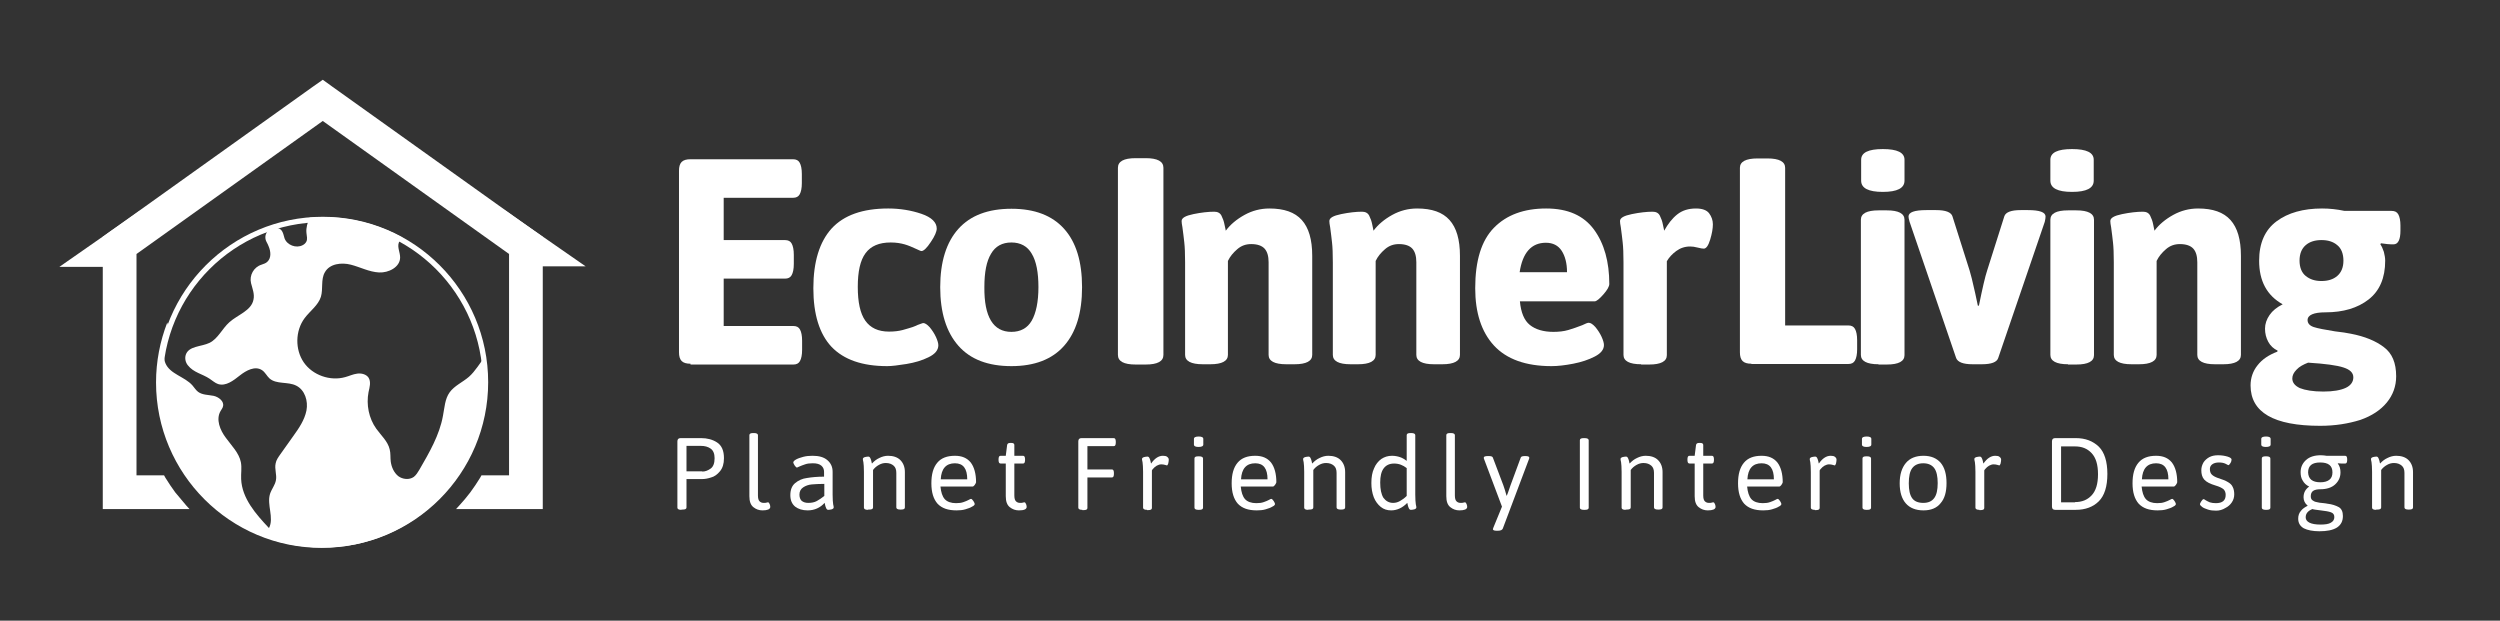 <?xml version="1.0" encoding="utf-8"?>
<!-- Generator: Adobe Illustrator 24.0.1, SVG Export Plug-In . SVG Version: 6.00 Build 0)  -->
<svg version="1.1" id="Layer_1" xmlns="http://www.w3.org/2000/svg" xmlns:xlink="http://www.w3.org/1999/xlink" x="0px" y="0px"
	 viewBox="0 0 934.1 231.9" style="enable-background:new 0 0 934.1 231.9;" xml:space="preserve">
<rect x="0" y="0" width="934.1" height="231.9" fill="#333333" stroke="none"/>
<style type="text/css">
	.st0{fill-rule:evenodd;clip-rule:evenodd;fill:#FFFFFF;}
	.st1{fill:#FFFFFF;}
</style>
<g>
	<polygon class="st0" points="38.4,183.9 38.4,91.7 38.4,88.5 41,86.6 116.9,32.4 120.6,29.8 124.2,32.4 200.1,86.6 202.8,88.5 
		202.8,91.7 202.8,183.9 202.8,190.2 196.5,190.2 170.4,190.2 171.5,189 173.7,186.5 175.7,184 177.6,181.3 179.4,178.5 
		179.9,177.6 190.2,177.6 190.2,94.9 120.6,45.2 51,94.9 51,177.6 61.3,177.6 61.8,178.5 63.6,181.3 65.5,184 67.6,186.5 69.7,189 
		70.8,190.2 44.7,190.2 38.4,190.2 	"/>
	<path class="st0" d="M175.2,140.8c-2.3,2-5.4,3.3-7.2,5.8c-1.8,2.5-1.9,5.8-2.5,8.8c-1.3,7.2-5.1,13.7-8.8,20.1
		c-0.6,1-1.2,2-2.1,2.7c-1.7,1.2-4.2,0.9-5.8-0.3c-1.6-1.3-2.5-3.3-2.8-5.4c-0.2-1.5,0-3.1-0.4-4.6c-0.7-3-3.2-5.2-5-7.7
		c-2.8-3.9-3.8-9-2.9-13.7c0.4-1.8,1-3.8,0-5.4c-0.9-1.3-2.7-1.7-4.2-1.5c-1.6,0.2-3,0.9-4.5,1.3c-5.6,1.6-12.2-0.7-15.5-5.5
		c-3.3-4.8-3.2-11.8,0.3-16.5c2-2.7,5.1-4.8,6.1-8c0.9-3-0.1-6.5,1.5-9.2c1.8-3.2,6.2-3.7,9.7-2.8c3.5,0.9,6.8,2.7,10.5,2.9
		c3.6,0.2,7.9-2,7.9-5.6c0-1.9-1.1-3.8-0.5-5.5c0.3-0.8,0.8-1.4,1.4-1.9c-8.9-4.9-19.1-7.7-30-7.7c-1.6,0-3.2,0.1-4.7,0.2
		c-0.8,1.9-1.4,3.8-1.2,5.7c0.1,1.2,0.5,2.4-0.1,3.4c-0.3,0.5-0.7,0.9-1.3,1.2c-2.4,1.3-5.9,0-6.8-2.6c-0.3-0.9-0.4-1.8-0.9-2.6
		c-0.6-1-1.6-1.3-2.7-1.3c-2.7,0-4.4,2.9-3.1,5.3c0.3,0.6,0.6,1.1,0.8,1.7c0.8,1.9,1,4.3-0.5,5.7c-0.6,0.6-1.4,0.8-2.2,1.1
		c-2.9,0.9-4.6,4-3.9,6.9c0.5,2,1.4,4.1,0.9,6.2c-0.8,4.1-5.9,5.6-9,8.4c-2.7,2.4-4.2,6.1-7.4,7.7c-3.1,1.5-7.8,1.1-8.9,4.5
		c-0.4,1.3-0.1,2.8,0.8,3.9c2.1,2.7,5.4,3.2,8.1,5c1.1,0.7,2,1.6,3.2,2c2.9,0.9,5.7-1.3,8.1-3.2c2.4-1.9,5.7-3.7,8.3-2
		c1.2,0.8,1.8,2.2,2.8,3.1c2.6,2.3,6.9,1.1,10,2.7c3.2,1.6,4.5,5.7,3.8,9.3c-0.7,3.5-2.8,6.6-4.9,9.5c-1.6,2.3-3.3,4.6-4.9,6.9
		c-0.7,1-1.5,2.1-1.7,3.3c-0.5,2.1,0.5,4.3,0.1,6.3c-0.3,1.8-1.6,3.3-2.2,5.1c-1.3,4.1,1.6,9-0.4,12.8c-4.9-5.2-10.1-11.1-10.4-18.3
		c-0.1-2.1,0.3-4.2-0.1-6.3c-0.7-3.5-3.5-6.2-5.6-9.1c-2.2-2.9-3.8-6.9-2-10c0.3-0.6,0.8-1.1,0.9-1.7c0.6-1.9-1.6-3.6-3.5-4
		c-2-0.4-4.2-0.3-5.8-1.5c-0.8-0.6-1.4-1.6-2.1-2.4c-2.9-3.3-8.4-4.2-10.1-8.3c-2-4.7,2.5-10.4,0.7-15.2c-2.7,7-4.2,14.5-4.2,22.4
		c0,34.1,27.7,61.8,61.8,61.8c34.1,0,61.8-27.7,61.8-61.8c0-3.2-0.3-6.4-0.7-9.6C179.4,135.5,177.6,138.7,175.2,140.8z"/>
	<g>
		<path class="st1" d="M120.6,83c33,0,59.8,26.8,59.8,59.8s-26.8,59.8-59.8,59.8s-59.8-26.8-59.8-59.8S87.6,83,120.6,83 M120.6,81
			c-34.1,0-61.8,27.7-61.8,61.8s27.7,61.8,61.8,61.8s61.8-27.7,61.8-61.8S154.7,81,120.6,81L120.6,81z"/>
	</g>
	<path class="st0" d="M254.6,190.5c-1,0-1.5-0.3-1.5-0.8v-24.8c0-0.4,0.1-0.7,0.3-0.9c0.2-0.2,0.5-0.3,0.9-0.3h7.7
		c2.2,0,4.2,0.5,5.9,1.6c1.7,1.1,2.6,3,2.6,5.9c0,2.1-0.5,3.7-1.5,4.9c-1,1.2-2.1,2-3.3,2.3c-1.2,0.4-2.3,0.6-3.3,0.6h-5.9v10.6
		c0,0.6-0.5,0.8-1.5,0.8H254.6L254.6,190.5z M262.4,176.2c1.1,0,2.1-0.4,3.1-1.1c1-0.7,1.5-2,1.5-3.9c0-1.7-0.5-2.9-1.5-3.6
		c-1-0.7-2.2-1-3.6-1h-5.4v9.5H262.4z"/>
	<path class="st0" d="M284.9,190.7c-1.3,0-2.4-0.4-3.4-1.2c-1-0.8-1.5-2.1-1.5-4.1v-22.8c0-0.6,0.5-0.8,1.5-0.8h0.2
		c1,0,1.5,0.3,1.5,0.8v22.5c0,1.1,0.2,1.8,0.6,2.2c0.4,0.4,0.9,0.6,1.5,0.6c0.5,0,0.8,0,1.1-0.1c0.2-0.1,0.4-0.1,0.6-0.1
		c0.2,0,0.4,0.2,0.6,0.7c0.2,0.5,0.2,0.8,0.2,1.1C287.7,190.3,286.7,190.7,284.9,190.7z"/>
	<path class="st0" d="M301.8,190.7c-2,0-3.5-0.5-4.7-1.4c-1.2-1-1.8-2.4-1.8-4.3c0-2,0.6-3.5,1.8-4.5c1.2-1,2.7-1.7,4.4-1.9
		c1.8-0.3,3.9-0.5,6.4-0.5v-1.8c0-0.9-0.3-1.7-1-2.3c-0.7-0.6-1.7-0.9-3.2-0.9c-1.1,0-2.1,0.1-2.9,0.4c-0.8,0.3-1.5,0.5-2.1,0.8
		c-0.6,0.3-0.9,0.4-0.9,0.4c-0.3,0-0.5-0.3-0.9-0.8c-0.3-0.5-0.5-0.9-0.5-1.1c0-0.3,0.3-0.7,1-1.1c0.7-0.4,1.6-0.7,2.7-1
		c1.1-0.3,2.3-0.4,3.5-0.4c2.4,0,4.2,0.5,5.5,1.6c1.3,1.1,2,2.5,2,4.4v8.5c0,1.7,0.1,2.9,0.2,3.6c0.2,0.7,0.2,1.1,0.2,1.2
		c0,0.3-0.2,0.5-0.7,0.7c-0.5,0.1-0.9,0.2-1.3,0.2c-0.4,0-0.6-0.2-0.8-0.6c-0.2-0.4-0.3-0.8-0.4-1.2c-0.1-0.4-0.1-0.7-0.2-0.8
		C306.5,189.7,304.3,190.7,301.8,190.7L301.8,190.7z M302,187.9c1.2,0,2.3-0.2,3.2-0.7s1.8-1.1,2.8-1.9v-4.5c-1.9,0-3.5,0.1-4.7,0.2
		c-1.2,0.1-2.3,0.5-3.2,1.1c-0.9,0.6-1.4,1.5-1.4,2.7c0,1,0.3,1.8,0.8,2.3C300.1,187.6,300.9,187.9,302,187.9z"/>
	<path class="st0" d="M324.3,190.5c-1,0-1.5-0.3-1.5-0.8v-13.4c0-1.7-0.1-2.9-0.2-3.6c-0.2-0.7-0.2-1.1-0.2-1.2
		c0-0.3,0.2-0.5,0.7-0.7c0.5-0.1,0.9-0.2,1.3-0.2c0.4,0,0.6,0.2,0.8,0.6c0.2,0.4,0.3,0.8,0.4,1.2c0.1,0.4,0.1,0.7,0.2,0.8
		c0.8-0.9,1.7-1.6,2.8-2.1c1-0.5,2.1-0.8,3.2-0.8c1.9,0,3.5,0.5,4.6,1.6c1.1,1.1,1.7,2.6,1.7,4.5v13.2c0,0.6-0.5,0.8-1.5,0.8h-0.2
		c-1,0-1.5-0.3-1.5-0.8v-12.9c0-1.2-0.3-2.1-1-2.7c-0.7-0.6-1.6-1-2.9-1c-0.9,0-1.7,0.2-2.6,0.7c-0.9,0.5-1.6,1.1-2.2,1.9v14
		c0,0.6-0.5,0.8-1.5,0.8H324.3z"/>
	<path class="st0" d="M357.4,190.7c-3.2,0-5.5-0.8-7.1-2.5c-1.5-1.7-2.3-4.2-2.3-7.6c0-3.4,0.7-5.9,2.2-7.7c1.5-1.8,3.7-2.6,6.6-2.6
		c2.6,0,4.5,0.8,5.9,2.5c1.3,1.7,2,4.2,2,7.4c0,0.2-0.2,0.5-0.5,1c-0.3,0.4-0.6,0.6-0.8,0.6h-12c0.2,2.1,0.7,3.7,1.6,4.7
		c0.9,1,2.4,1.5,4.2,1.5c1.1,0,2-0.1,2.8-0.4c0.8-0.3,1.4-0.5,1.9-0.8c0.5-0.3,0.8-0.4,0.9-0.4c0.3,0,0.5,0.3,0.9,0.8
		c0.3,0.5,0.5,0.9,0.5,1.1c0,0.3-0.3,0.7-1,1c-0.6,0.4-1.5,0.7-2.5,1C359.7,190.6,358.6,190.7,357.4,190.7L357.4,190.7z
		 M361.4,179.1c0-4-1.5-6-4.6-6c-3.3,0-5.1,2-5.3,6H361.4z"/>
	<path class="st0" d="M380.7,190.7c-1.3,0-2.4-0.4-3.4-1.2c-1-0.8-1.5-2.1-1.5-4.1v-12.2h-1.9c-0.3,0-0.4-0.1-0.6-0.3
		c-0.1-0.2-0.2-0.5-0.2-0.9v-0.5c0-0.4,0.1-0.7,0.2-0.9c0.1-0.2,0.3-0.3,0.6-0.3h1.9l0.5-4c0.1-0.6,0.5-0.8,1.2-0.8h0.4
		c0.8,0,1.1,0.3,1.1,0.8v4h3.2c0.3,0,0.5,0.1,0.6,0.3c0.1,0.2,0.2,0.5,0.2,0.9v0.5c0,0.4-0.1,0.7-0.2,0.9c-0.1,0.2-0.3,0.3-0.6,0.3
		H379v11.9c0,1.1,0.2,1.8,0.6,2.2c0.4,0.4,0.9,0.6,1.5,0.6c0.5,0,0.8,0,1.1-0.1c0.2-0.1,0.4-0.1,0.6-0.1c0.2,0,0.4,0.2,0.6,0.7
		c0.2,0.5,0.2,0.8,0.2,1.1C383.5,190.3,382.6,190.7,380.7,190.7z"/>
	<path class="st0" d="M404.4,190.5c-1,0-1.5-0.3-1.5-0.8v-24.8c0-0.4,0.1-0.7,0.3-0.9c0.2-0.2,0.5-0.3,0.9-0.3h12
		c0.3,0,0.5,0.1,0.6,0.3c0.1,0.2,0.2,0.5,0.2,0.9v0.6c0,0.4-0.1,0.7-0.2,0.9c-0.1,0.2-0.3,0.3-0.6,0.3h-9.8v8.7h9.1
		c0.3,0,0.5,0.1,0.6,0.3c0.1,0.2,0.2,0.5,0.2,0.9v0.6c0,0.4-0.1,0.7-0.2,0.9c-0.1,0.2-0.3,0.3-0.6,0.3h-9.1v11.4
		c0,0.6-0.5,0.8-1.5,0.8H404.4z"/>
	<path class="st0" d="M428.6,190.5c-1,0-1.5-0.3-1.5-0.8v-13.4c0-1.7-0.1-2.9-0.2-3.6c-0.2-0.7-0.2-1.1-0.2-1.2
		c0-0.3,0.2-0.5,0.7-0.7c0.5-0.1,0.9-0.2,1.3-0.2c0.4,0,0.6,0.2,0.8,0.6c0.2,0.4,0.3,0.8,0.4,1.2c0.1,0.4,0.1,0.7,0.2,0.8
		c1.3-1.9,2.8-2.9,4.4-2.9c0.7,0,1.3,0.1,1.6,0.4c0.4,0.3,0.6,0.6,0.6,1.1c0,0.4-0.1,0.9-0.2,1.4c-0.2,0.5-0.3,0.7-0.5,0.7
		c-0.1,0-0.4-0.1-0.7-0.2c-0.4-0.1-0.8-0.2-1.4-0.2c-0.6,0-1.1,0.2-1.7,0.5c-0.5,0.3-1,0.7-1.3,1.1c-0.4,0.4-0.5,0.6-0.5,0.7v14
		c0,0.6-0.5,0.8-1.5,0.8H428.6z"/>
	<path class="st0" d="M447.8,167c-1.1,0-1.7-0.3-1.7-0.9v-2.1c0-0.6,0.6-0.9,1.8-0.9c1.1,0,1.7,0.3,1.7,0.9v2.1
		C449.6,166.7,449,167,447.8,167L447.8,167z M447.8,190.5c-1,0-1.5-0.3-1.5-0.8v-18.4c0-0.6,0.5-0.8,1.5-0.8h0.2
		c1,0,1.5,0.3,1.5,0.8v18.4c0,0.6-0.5,0.8-1.5,0.8H447.8z"/>
	<path class="st0" d="M469.6,190.7c-3.2,0-5.5-0.8-7.1-2.5c-1.5-1.7-2.3-4.2-2.3-7.6c0-3.4,0.7-5.9,2.2-7.7c1.5-1.8,3.7-2.6,6.6-2.6
		c2.6,0,4.5,0.8,5.9,2.5c1.3,1.7,2,4.2,2,7.4c0,0.2-0.2,0.5-0.5,1c-0.3,0.4-0.6,0.6-0.8,0.6h-12c0.2,2.1,0.7,3.7,1.6,4.7
		c0.9,1,2.4,1.5,4.2,1.5c1.1,0,2-0.1,2.8-0.4c0.8-0.3,1.4-0.5,1.9-0.8c0.5-0.3,0.8-0.4,0.9-0.4c0.3,0,0.5,0.3,0.9,0.8
		c0.3,0.5,0.5,0.9,0.5,1.1c0,0.3-0.3,0.7-1,1c-0.6,0.4-1.5,0.7-2.5,1C471.9,190.6,470.8,190.7,469.6,190.7L469.6,190.7z
		 M473.6,179.1c0-4-1.5-6-4.6-6c-3.3,0-5.1,2-5.3,6H473.6z"/>
	<path class="st0" d="M488.8,190.5c-1,0-1.5-0.3-1.5-0.8v-13.4c0-1.7-0.1-2.9-0.2-3.6c-0.2-0.7-0.2-1.1-0.2-1.2
		c0-0.3,0.2-0.5,0.7-0.7c0.5-0.1,0.9-0.2,1.3-0.2c0.4,0,0.6,0.2,0.8,0.6c0.2,0.4,0.3,0.8,0.4,1.2c0.1,0.4,0.1,0.7,0.2,0.8
		c0.8-0.9,1.7-1.6,2.8-2.1c1-0.5,2.1-0.8,3.2-0.8c1.9,0,3.5,0.5,4.6,1.6c1.1,1.1,1.7,2.6,1.7,4.5v13.2c0,0.6-0.5,0.8-1.5,0.8h-0.2
		c-1,0-1.5-0.3-1.5-0.8v-12.9c0-1.2-0.3-2.1-1-2.7c-0.7-0.6-1.6-1-2.9-1c-0.9,0-1.7,0.2-2.6,0.7c-0.9,0.5-1.6,1.1-2.2,1.9v14
		c0,0.6-0.5,0.8-1.5,0.8H488.8z"/>
	<path class="st0" d="M519.8,190.7c-1.5,0-2.8-0.4-3.9-1.3c-1.1-0.9-2-2.1-2.6-3.6c-0.6-1.6-0.9-3.3-0.9-5.3c0-2.2,0.3-4,1-5.5
		c0.6-1.5,1.6-2.7,2.7-3.5c1.2-0.8,2.5-1.2,4-1.2c1.1,0,2.1,0.2,3,0.5c0.9,0.3,1.7,0.8,2.5,1.4v-9.6c0-0.6,0.5-0.8,1.5-0.8h0.2
		c1,0,1.5,0.3,1.5,0.8v22.2c0,1.7,0.1,2.9,0.2,3.6c0.2,0.7,0.2,1.1,0.2,1.2c0,0.3-0.2,0.5-0.7,0.7c-0.5,0.1-0.9,0.2-1.3,0.2
		c-0.4,0-0.6-0.2-0.8-0.6c-0.2-0.4-0.3-0.8-0.4-1.2c-0.1-0.4-0.1-0.7-0.2-0.8C524.1,189.7,522,190.7,519.8,190.7L519.8,190.7z
		 M520.5,187.9c0.9,0,1.7-0.2,2.6-0.7c0.9-0.5,1.7-1.1,2.5-1.9v-10.4c-1.4-1.1-2.9-1.7-4.7-1.7c-1.7,0-3,0.6-3.9,1.8
		c-0.9,1.2-1.3,3-1.3,5.3c0,2.5,0.4,4.4,1.2,5.7C517.8,187.2,519,187.9,520.5,187.9z"/>
	<path class="st0" d="M545.3,190.7c-1.3,0-2.4-0.4-3.4-1.2c-1-0.8-1.5-2.1-1.5-4.1v-22.8c0-0.6,0.5-0.8,1.5-0.8h0.2
		c1,0,1.5,0.3,1.5,0.8v22.5c0,1.1,0.2,1.8,0.6,2.2c0.4,0.4,0.9,0.6,1.5,0.6c0.5,0,0.8,0,1.1-0.1c0.2-0.1,0.4-0.1,0.6-0.1
		c0.2,0,0.4,0.2,0.6,0.7c0.2,0.5,0.2,0.8,0.2,1.1C548.1,190.3,547.1,190.7,545.3,190.7z"/>
	<path class="st0" d="M569.9,170.4c1,0,1.5,0.2,1.5,0.6c0,0.1,0,0.3-0.1,0.5l-9.8,26c-0.2,0.5-0.8,0.8-1.8,0.8h-0.6
		c-0.8,0-1.3-0.2-1.3-0.6c0-0.1,0.1-0.3,0.2-0.6l3.2-7.8l-6.7-17.8c-0.1-0.2-0.1-0.4-0.1-0.5c0-0.4,0.5-0.6,1.6-0.6h0.3
		c0.9,0,1.4,0.2,1.5,0.6l3.9,10.3c0.4,1.1,0.8,2.4,1.2,3.9h0.1c0.1-0.2,0.1-0.3,0.2-0.5c0.1-0.2,0.1-0.3,0.2-0.5l1-2.9l3.8-10.3
		c0.1-0.4,0.6-0.6,1.6-0.6H569.9z"/>
	<path class="st0" d="M591.8,190.5c-1,0-1.5-0.3-1.5-0.8v-25.2c0-0.6,0.5-0.8,1.5-0.8h0.3c1,0,1.5,0.3,1.5,0.8v25.2
		c0,0.6-0.5,0.8-1.5,0.8H591.8z"/>
	<path class="st0" d="M607.4,190.5c-1,0-1.5-0.3-1.5-0.8v-13.4c0-1.7-0.1-2.9-0.2-3.6c-0.2-0.7-0.2-1.1-0.2-1.2
		c0-0.3,0.2-0.5,0.7-0.7c0.5-0.1,0.9-0.2,1.3-0.2c0.4,0,0.6,0.2,0.8,0.6c0.2,0.4,0.3,0.8,0.4,1.2c0.1,0.4,0.1,0.7,0.2,0.8
		c0.8-0.9,1.7-1.6,2.8-2.1c1-0.5,2.1-0.8,3.2-0.8c1.9,0,3.5,0.5,4.6,1.6c1.1,1.1,1.7,2.6,1.7,4.5v13.2c0,0.6-0.5,0.8-1.5,0.8h-0.2
		c-1,0-1.5-0.3-1.5-0.8v-12.9c0-1.2-0.3-2.1-1-2.7c-0.7-0.6-1.6-1-2.9-1c-0.9,0-1.7,0.2-2.6,0.7c-0.9,0.5-1.6,1.1-2.2,1.9v14
		c0,0.6-0.5,0.8-1.5,0.8H607.4z"/>
	<path class="st0" d="M638.1,190.7c-1.3,0-2.4-0.4-3.4-1.2c-1-0.8-1.5-2.1-1.5-4.1v-12.2h-1.9c-0.3,0-0.4-0.1-0.6-0.3
		c-0.1-0.2-0.2-0.5-0.2-0.9v-0.5c0-0.4,0.1-0.7,0.2-0.9c0.1-0.2,0.3-0.3,0.6-0.3h1.9l0.5-4c0.1-0.6,0.5-0.8,1.2-0.8h0.4
		c0.8,0,1.1,0.3,1.1,0.8v4h3.2c0.3,0,0.5,0.1,0.6,0.3c0.1,0.2,0.2,0.5,0.2,0.9v0.5c0,0.4-0.1,0.7-0.2,0.9c-0.1,0.2-0.3,0.3-0.6,0.3
		h-3.2v11.9c0,1.1,0.2,1.8,0.6,2.2c0.4,0.4,0.9,0.6,1.5,0.6c0.5,0,0.8,0,1.1-0.1c0.2-0.1,0.4-0.1,0.6-0.1c0.2,0,0.4,0.2,0.6,0.7
		c0.2,0.5,0.2,0.8,0.2,1.1C640.9,190.3,639.9,190.7,638.1,190.7z"/>
	<path class="st0" d="M658.8,190.7c-3.2,0-5.5-0.8-7.1-2.5c-1.5-1.7-2.3-4.2-2.3-7.6c0-3.4,0.7-5.9,2.2-7.7c1.5-1.8,3.7-2.6,6.6-2.6
		c2.6,0,4.5,0.8,5.9,2.5c1.3,1.7,2,4.2,2,7.4c0,0.2-0.2,0.5-0.5,1c-0.3,0.4-0.6,0.6-0.8,0.6h-12c0.2,2.1,0.7,3.7,1.6,4.7
		c0.9,1,2.4,1.5,4.2,1.5c1.1,0,2-0.1,2.8-0.4c0.8-0.3,1.4-0.5,1.9-0.8c0.5-0.3,0.8-0.4,0.9-0.4c0.3,0,0.5,0.3,0.9,0.8
		c0.3,0.5,0.5,0.9,0.5,1.1c0,0.3-0.3,0.7-1,1c-0.6,0.4-1.5,0.7-2.5,1C661.1,190.6,660,190.7,658.8,190.7L658.8,190.7z M662.8,179.1
		c0-4-1.5-6-4.6-6c-3.3,0-5.1,2-5.3,6H662.8z"/>
	<path class="st0" d="M678.1,190.5c-1,0-1.5-0.3-1.5-0.8v-13.4c0-1.7-0.1-2.9-0.2-3.6c-0.2-0.7-0.2-1.1-0.2-1.2
		c0-0.3,0.2-0.5,0.7-0.7c0.5-0.1,0.9-0.2,1.3-0.2c0.4,0,0.6,0.2,0.8,0.6c0.2,0.4,0.3,0.8,0.4,1.2c0.1,0.4,0.1,0.7,0.2,0.8
		c1.3-1.9,2.8-2.9,4.4-2.9c0.7,0,1.3,0.1,1.6,0.4c0.4,0.3,0.6,0.6,0.6,1.1c0,0.4-0.1,0.9-0.2,1.4c-0.2,0.5-0.3,0.7-0.5,0.7
		c-0.1,0-0.4-0.1-0.7-0.2c-0.4-0.1-0.8-0.2-1.4-0.2c-0.6,0-1.1,0.2-1.7,0.5c-0.5,0.3-1,0.7-1.3,1.1c-0.4,0.4-0.5,0.6-0.5,0.7v14
		c0,0.6-0.5,0.8-1.5,0.8H678.1z"/>
	<path class="st0" d="M697.4,167c-1.1,0-1.7-0.3-1.7-0.9v-2.1c0-0.6,0.6-0.9,1.8-0.9c1.1,0,1.7,0.3,1.7,0.9v2.1
		C699.2,166.7,698.6,167,697.4,167L697.4,167z M697.4,190.5c-1,0-1.5-0.3-1.5-0.8v-18.4c0-0.6,0.5-0.8,1.5-0.8h0.2
		c1,0,1.5,0.3,1.5,0.8v18.4c0,0.6-0.5,0.8-1.5,0.8H697.4z"/>
	<path class="st0" d="M718.7,190.7c-2.9,0-5.1-0.9-6.6-2.6c-1.5-1.7-2.3-4.2-2.3-7.5c0-3.3,0.8-5.8,2.3-7.6c1.5-1.8,3.7-2.7,6.6-2.7
		c2.8,0,4.9,0.9,6.4,2.6c1.5,1.8,2.2,4.3,2.2,7.6c0,3.3-0.7,5.8-2.2,7.5C723.7,189.8,721.5,190.7,718.7,190.7L718.7,190.7z
		 M718.6,187.9c1.9,0,3.2-0.6,4.1-1.8c0.9-1.2,1.3-3.1,1.3-5.6c0-2.5-0.4-4.4-1.3-5.6c-0.9-1.2-2.3-1.8-4.1-1.8s-3.2,0.6-4.1,1.8
		c-0.9,1.2-1.3,3.1-1.3,5.7c0,2.5,0.4,4.4,1.3,5.6C715.3,187.3,716.7,187.9,718.6,187.9z"/>
	<path class="st0" d="M739.6,190.5c-1,0-1.5-0.3-1.5-0.8v-13.4c0-1.7-0.1-2.9-0.2-3.6c-0.2-0.7-0.2-1.1-0.2-1.2
		c0-0.3,0.2-0.5,0.7-0.7c0.5-0.1,0.9-0.2,1.3-0.2c0.4,0,0.6,0.2,0.8,0.6c0.2,0.4,0.3,0.8,0.4,1.2c0.1,0.4,0.1,0.7,0.2,0.8
		c1.3-1.9,2.8-2.9,4.4-2.9c0.7,0,1.3,0.1,1.6,0.4c0.4,0.3,0.6,0.6,0.6,1.1c0,0.4-0.1,0.9-0.2,1.4c-0.2,0.5-0.3,0.7-0.5,0.7
		c-0.1,0-0.4-0.1-0.7-0.2c-0.4-0.1-0.8-0.2-1.4-0.2c-0.6,0-1.1,0.2-1.7,0.5c-0.5,0.3-1,0.7-1.3,1.1c-0.4,0.4-0.5,0.6-0.5,0.7v14
		c0,0.6-0.5,0.8-1.5,0.8H739.6z"/>
	<path class="st0" d="M767.9,190.5c-0.4,0-0.7-0.1-0.9-0.3c-0.2-0.2-0.3-0.5-0.3-0.9v-24.4c0-0.4,0.1-0.7,0.3-0.9
		c0.2-0.2,0.5-0.3,0.9-0.3h7.7c3.6,0,6.4,1.1,8.6,3.2c2.1,2.1,3.2,5.5,3.2,10.2c0,4.7-1.1,8.1-3.2,10.2c-2.1,2.1-5,3.2-8.6,3.2
		H767.9L767.9,190.5z M775.3,187.6c2.6,0,4.6-0.8,6.2-2.5c1.6-1.7,2.4-4.3,2.4-7.9c0-3.6-0.8-6.2-2.4-7.9c-1.6-1.7-3.6-2.5-6.2-2.5
		h-5.2v20.9H775.3z"/>
	<path class="st0" d="M806.2,190.7c-3.2,0-5.5-0.8-7.1-2.5c-1.5-1.7-2.3-4.2-2.3-7.6c0-3.4,0.7-5.9,2.2-7.7c1.5-1.8,3.7-2.6,6.6-2.6
		c2.6,0,4.5,0.8,5.9,2.5c1.3,1.7,2,4.2,2,7.4c0,0.2-0.2,0.5-0.5,1c-0.3,0.4-0.6,0.6-0.8,0.6h-12c0.2,2.1,0.7,3.7,1.6,4.7
		c0.9,1,2.4,1.5,4.2,1.5c1.1,0,2-0.1,2.8-0.4c0.8-0.3,1.4-0.5,1.9-0.8c0.5-0.3,0.8-0.4,0.9-0.4c0.3,0,0.5,0.3,0.9,0.8
		c0.3,0.5,0.5,0.9,0.5,1.1c0,0.3-0.3,0.7-1,1c-0.6,0.4-1.5,0.7-2.5,1C808.5,190.6,807.4,190.7,806.2,190.7L806.2,190.7z
		 M810.2,179.1c0-4-1.5-6-4.6-6c-3.3,0-5.1,2-5.3,6H810.2z"/>
	<path class="st0" d="M828,190.8c-1.1,0-2.1-0.1-3-0.4c-0.9-0.3-1.7-0.6-2.2-1c-0.5-0.4-0.8-0.7-0.8-1c0-0.3,0.2-0.6,0.5-1.1
		c0.3-0.5,0.6-0.8,0.9-0.8c0.1,0,0.3,0.1,0.7,0.4c0.4,0.3,1,0.5,1.6,0.8c0.6,0.2,1.4,0.3,2.2,0.3c2.5,0,3.7-1,3.7-3.1
		c0-0.9-0.3-1.6-0.8-2.1c-0.6-0.5-1.6-1-3-1.4c-2-0.6-3.4-1.3-4.2-2.2c-0.8-0.9-1.1-2.1-1.1-3.5c0-1.1,0.3-2,0.8-2.9
		c0.5-0.8,1.3-1.5,2.2-2c1-0.5,2-0.7,3.3-0.7c1.3,0,2.5,0.2,3.5,0.5c1,0.3,1.5,0.7,1.5,1.1c0,0.3-0.1,0.8-0.4,1.3
		c-0.3,0.5-0.6,0.8-0.8,0.8c-0.1,0-0.4-0.2-1-0.5c-0.6-0.3-1.4-0.5-2.5-0.5c-1,0-1.8,0.2-2.4,0.6c-0.6,0.4-1,1-1,1.8
		c0,0.9,0.2,1.6,0.7,2.1c0.5,0.5,1.2,0.9,2.3,1.3c1.6,0.5,2.9,1,3.7,1.5c0.9,0.5,1.5,1.1,1.8,1.8c0.4,0.7,0.6,1.7,0.6,2.8
		c0,1.1-0.3,2.1-0.9,3c-0.6,0.9-1.4,1.6-2.4,2.1C830.4,190.5,829.2,190.8,828,190.8z"/>
	<path class="st0" d="M846.6,167c-1.1,0-1.7-0.3-1.7-0.9v-2.1c0-0.6,0.6-0.9,1.8-0.9c1.1,0,1.7,0.3,1.7,0.9v2.1
		C848.4,166.7,847.8,167,846.6,167L846.6,167z M846.6,190.5c-1,0-1.5-0.3-1.5-0.8v-18.4c0-0.6,0.5-0.8,1.5-0.8h0.2
		c1,0,1.5,0.3,1.5,0.8v18.4c0,0.6-0.5,0.8-1.5,0.8H846.6z"/>
	<path class="st0" d="M866.6,198.5c-2.4,0-4.4-0.4-5.8-1.1c-1.4-0.8-2.1-2-2.1-3.6c0-1.1,0.3-2.1,1-2.9c0.6-0.8,1.5-1.4,2.5-1.9
		l0-0.1c-1-0.8-1.5-1.9-1.5-3.1c0-1.7,0.7-3,2.1-4c-1.1-0.5-1.9-1.3-2.4-2.2c-0.6-0.9-0.8-2-0.8-3.2c0-1.8,0.7-3.3,2-4.5
		c1.3-1.2,3.2-1.8,5.5-1.8c0.8,0,1.6,0.1,2.2,0.2h6.9c0.3,0,0.5,0.1,0.6,0.3c0.1,0.2,0.2,0.5,0.2,0.9v0.5c0,0.4-0.1,0.7-0.2,0.9
		c-0.1,0.2-0.3,0.3-0.6,0.3c-1,0-1.9,0-2.7-0.1l0,0.1c0.7,0.9,1,2,1,3.3c0,1.8-0.7,3.3-2,4.5c-1.3,1.2-3.2,1.8-5.5,1.8
		c-1.2,0-2.1,0.2-2.7,0.6c-0.6,0.4-0.9,1.1-0.9,2c0,0.7,0.2,1.2,0.6,1.5c0.4,0.3,0.9,0.6,1.6,0.7c0.6,0.2,1.5,0.3,2.7,0.4
		c0.6,0.1,1,0.1,1.3,0.2c1.8,0.2,3.2,0.7,4.3,1.3c1,0.6,1.5,1.7,1.5,3.3c0,1.9-0.7,3.3-2.2,4.3C871.6,198.1,869.4,198.5,866.6,198.5
		L866.6,198.5z M867,180.2c1.4,0,2.5-0.3,3.3-0.9c0.8-0.6,1.2-1.5,1.2-2.8c0-2.5-1.5-3.7-4.6-3.7c-3,0-4.5,1.2-4.5,3.7
		C862.5,179,864,180.2,867,180.2L867,180.2z M867,196c1.8,0,3.1-0.2,3.9-0.7c0.9-0.5,1.3-1.2,1.3-2.1c0-0.9-0.4-1.5-1.3-1.8
		c-0.8-0.3-2.1-0.5-3.8-0.7c-1.5-0.2-2.6-0.3-3.1-0.5c-1.7,0.7-2.5,1.7-2.5,3.1C861.5,195,863.4,196,867,196z"/>
	<path class="st0" d="M887.8,190.5c-1,0-1.5-0.3-1.5-0.8v-13.4c0-1.7-0.1-2.9-0.2-3.6c-0.2-0.7-0.2-1.1-0.2-1.2
		c0-0.3,0.2-0.5,0.7-0.7c0.5-0.1,0.9-0.2,1.3-0.2c0.4,0,0.6,0.2,0.8,0.6c0.2,0.4,0.3,0.8,0.4,1.2c0.1,0.4,0.1,0.7,0.2,0.8
		c0.8-0.9,1.7-1.6,2.8-2.1c1-0.5,2.1-0.8,3.2-0.8c1.9,0,3.5,0.5,4.6,1.6c1.1,1.1,1.7,2.6,1.7,4.5v13.2c0,0.6-0.5,0.8-1.5,0.8h-0.2
		c-1,0-1.5-0.3-1.5-0.8v-12.9c0-1.2-0.3-2.1-1-2.7c-0.7-0.6-1.6-1-2.9-1c-0.9,0-1.7,0.2-2.6,0.7c-0.9,0.5-1.6,1.1-2.2,1.9v14
		c0,0.6-0.5,0.8-1.5,0.8H887.8z"/>
	<path class="st0" d="M258,135.9c-1.5,0-2.6-0.3-3.3-1c-0.7-0.7-1-1.8-1-3.3V63.8c0-1.5,0.3-2.6,1-3.3c0.7-0.7,1.8-1,3.3-1h38.3
		c1.2,0,2,0.4,2.5,1.3c0.5,0.9,0.8,2.3,0.8,4.2v3.4c0,1.9-0.3,3.3-0.8,4.2c-0.5,0.9-1.3,1.3-2.5,1.3h-25.9v15.8h22.9
		c1.2,0,2,0.4,2.5,1.3c0.5,0.9,0.8,2.3,0.8,4.2v3.4c0,1.9-0.3,3.3-0.8,4.2c-0.5,0.9-1.3,1.3-2.5,1.3h-22.9v17.7h26
		c1.2,0,2,0.4,2.5,1.3c0.5,0.9,0.8,2.3,0.8,4.2v3.4c0,1.9-0.3,3.3-0.8,4.2c-0.5,0.9-1.3,1.3-2.5,1.3H258z"/>
	<path class="st0" d="M331.5,136.8c-9.3,0-16.2-2.4-20.8-7.2c-4.5-4.8-6.8-12.1-6.8-21.9c0-9.9,2.3-17.3,6.8-22.3
		c4.6-5,11.6-7.5,21.2-7.5c4.4,0,8.6,0.7,12.4,2c3.8,1.3,5.7,3.2,5.7,5.5c0,1.1-0.7,2.8-2.2,5c-1.5,2.3-2.7,3.4-3.5,3.4
		c-0.3,0-0.9-0.3-2-0.8c-1.5-0.7-2.9-1.3-4.3-1.7c-1.4-0.4-3.1-0.7-5.2-0.7c-4.3,0-7.4,1.3-9.4,4c-2,2.7-2.9,6.9-2.9,12.6
		c0,5.7,0.9,9.9,2.8,12.6c1.9,2.7,4.8,4.1,8.9,4.1c1.9,0,3.6-0.2,5.1-0.6c1.5-0.4,2.7-0.8,3.7-1.1c1-0.4,1.6-0.6,1.9-0.8
		c1.2-0.4,1.8-0.7,2-0.7c0.7,0,1.5,0.5,2.5,1.6c0.9,1.1,1.7,2.3,2.3,3.6c0.6,1.3,0.9,2.4,0.9,3.1c0,1.8-1.2,3.3-3.7,4.5
		c-2.4,1.2-5.2,2-8.2,2.5C335.6,136.5,333.2,136.8,331.5,136.8z"/>
	<path class="st0" d="M377.9,136.8c-8.7,0-15.3-2.5-19.8-7.6c-4.5-5.1-6.8-12.4-6.8-21.9s2.3-16.8,6.8-21.8c4.5-5,11.1-7.5,19.8-7.5
		c8.7,0,15.2,2.5,19.7,7.5c4.5,5,6.7,12.3,6.7,21.8s-2.2,16.8-6.7,21.9C393.1,134.3,386.5,136.8,377.9,136.8L377.9,136.8z
		 M377.9,124c3.4,0,6-1.4,7.6-4.2c1.6-2.8,2.5-7,2.5-12.5c0-5.5-0.8-9.7-2.5-12.5c-1.6-2.8-4.2-4.2-7.6-4.2c-3.4,0-6,1.4-7.6,4.2
		c-1.7,2.8-2.5,6.9-2.5,12.5C367.7,118.4,371.1,124,377.9,124z"/>
	<path class="st0" d="M424.3,136.2c-4.4,0-6.6-1.2-6.6-3.6V62.7c0-2.4,2.2-3.6,6.6-3.6h3.8c4.4,0,6.6,1.2,6.6,3.6v69.9
		c0,2.4-2.2,3.6-6.6,3.6H424.3z"/>
	<path class="st0" d="M449.4,136.1c-4.4,0-6.6-1.2-6.6-3.5V98c0-3.2-0.1-5.7-0.3-7.4c-0.2-1.7-0.4-3.6-0.7-5.7
		c-0.2-1-0.3-1.8-0.3-2.3c0-1.2,1.5-2,4.4-2.6c2.9-0.6,5.6-0.9,7.8-0.9c1.3,0,2.2,0.5,2.7,1.5c0.5,1,0.9,2.1,1.1,3.2
		c0.3,1.2,0.4,2,0.5,2.4c1.7-2.3,4.1-4.3,7-5.9c2.9-1.6,6-2.4,9.3-2.4c5.5,0,9.5,1.4,12.1,4.3c2.6,2.9,3.9,7.3,3.9,13.4v37
		c0,2.3-2.2,3.5-6.6,3.5h-3.1c-4.4,0-6.6-1.2-6.6-3.5V98c0-2.3-0.5-4-1.5-5.1c-1-1.1-2.7-1.7-5-1.7c-2,0-3.7,0.6-5.2,1.9
		c-1.5,1.3-2.7,2.7-3.5,4.4v35.1c0,2.3-2.2,3.5-6.6,3.5H449.4z"/>
	<path class="st0" d="M504.6,136.1c-4.4,0-6.6-1.2-6.6-3.5V98c0-3.2-0.1-5.7-0.3-7.4c-0.2-1.7-0.4-3.6-0.7-5.7
		c-0.2-1-0.3-1.8-0.3-2.3c0-1.2,1.5-2,4.4-2.6c2.9-0.6,5.6-0.9,7.8-0.9c1.3,0,2.2,0.5,2.7,1.5c0.5,1,0.9,2.1,1.1,3.2
		c0.3,1.2,0.4,2,0.5,2.4c1.7-2.3,4.1-4.3,7-5.9c2.9-1.6,6-2.4,9.3-2.4c5.5,0,9.5,1.4,12.1,4.3c2.6,2.9,3.9,7.3,3.9,13.4v37
		c0,2.3-2.2,3.5-6.6,3.5h-3.1c-4.4,0-6.6-1.2-6.6-3.5V98c0-2.3-0.5-4-1.5-5.1c-1-1.1-2.7-1.7-5-1.7c-2,0-3.7,0.6-5.2,1.9
		c-1.5,1.3-2.7,2.7-3.5,4.4v35.1c0,2.3-2.2,3.5-6.6,3.5H504.6z"/>
	<path class="st0" d="M579.7,136.8c-9.6,0-16.8-2.6-21.5-7.7c-4.7-5.1-7-12.3-7-21.4c0-10.3,2.3-17.8,7-22.6
		c4.7-4.8,11.2-7.2,19.5-7.2c8.1,0,14,2.6,17.9,7.9c3.8,5.2,5.7,12,5.7,20.3c0,0.9-0.7,2.2-2.2,3.9c-1.5,1.7-2.6,2.6-3.3,2.6h-27.9
		c0.4,4.2,1.6,7.1,3.7,8.8c2.1,1.7,5.1,2.6,8.8,2.6c2,0,3.9-0.2,5.6-0.7c1.7-0.5,3.4-1.1,5.2-1.8c1.2-0.6,2-0.9,2.4-0.9
		c0.7,0,1.5,0.5,2.5,1.6c0.9,1.1,1.7,2.3,2.3,3.6c0.6,1.3,0.9,2.4,0.9,3.1c0,1.7-1.1,3.1-3.4,4.3c-2.3,1.2-5,2.1-8.1,2.7
		C584.7,136.5,582,136.8,579.7,136.8L579.7,136.8z M585.5,101.7c0-3.3-0.7-6-2-8c-1.3-2-3.3-3-5.9-3c-5.4,0-8.7,3.7-9.8,11H585.5z"
		/>
	<path class="st0" d="M613.2,136.1c-4.4,0-6.6-1.2-6.6-3.5V98c0-3.2-0.1-5.7-0.3-7.4c-0.2-1.7-0.4-3.6-0.7-5.7
		c-0.2-1-0.3-1.8-0.3-2.3c0-1.2,1.5-2,4.4-2.6c2.9-0.6,5.6-0.9,7.8-0.9c1.3,0,2.2,0.5,2.7,1.5c0.5,1,0.9,2.1,1.1,3.2
		c0.3,1.2,0.4,2,0.5,2.4c1.4-2.5,3-4.6,4.9-6.1c1.9-1.5,4.2-2.2,7-2.2c2.3,0,4,0.6,4.9,1.8c0.9,1.2,1.4,2.6,1.4,4.1s-0.3,3.4-1,5.7
		c-0.7,2.3-1.5,3.4-2.4,3.4c-0.4,0-1.2-0.1-2.3-0.4c-1.1-0.3-2-0.4-2.8-0.4c-2,0-3.7,0.6-5.2,1.7c-1.5,1.1-2.7,2.4-3.5,3.8v35.1
		c0,2.3-2.2,3.5-6.6,3.5H613.2z"/>
	<path class="st0" d="M654.4,135.9c-1.5,0-2.6-0.3-3.3-1c-0.7-0.7-1-1.8-1-3.3V62.7c0-2.3,2.2-3.5,6.6-3.5h3.7
		c4.4,0,6.6,1.2,6.6,3.5v58.9h23.6c1.2,0,2,0.4,2.5,1.3c0.5,0.9,0.8,2.3,0.8,4.2v3.4c0,1.9-0.3,3.3-0.8,4.2
		c-0.5,0.9-1.3,1.3-2.5,1.3H654.4z"/>
	<path class="st0" d="M703.5,71.7c-5.4,0-8.1-1.4-8.1-4.2v-7.8c0-2.7,2.7-4,8.1-4c5.4,0,8.1,1.3,8.1,4v7.8
		C711.6,70.3,708.9,71.7,703.5,71.7L703.5,71.7z M701.9,136.1c-4.4,0-6.6-1.2-6.6-3.5V82.1c0-2.3,2.2-3.5,6.6-3.5h3.1
		c4.4,0,6.6,1.2,6.6,3.5v50.6c0,2.3-2.2,3.5-6.6,3.5H701.9z"/>
	<path class="st0" d="M737,136.1c-3.5,0-5.5-0.8-6.1-2.3l-17.4-50.9c-0.3-1-0.4-1.7-0.4-2c0-1.6,2.2-2.4,6.7-2.4h3.6
		c3.6,0,5.6,0.8,6.1,2.3l6.4,20.2c0.4,1.2,1.1,4,2.1,8.5l1,4.7h0.4c1.3-6.4,2.3-10.8,3.1-13.2l6.4-20.2c0.5-1.5,2.5-2.3,6.1-2.3h2.7
		c4.4,0,6.6,0.8,6.6,2.4c0,0.5-0.1,1.2-0.3,2l-17.4,50.9c-0.5,1.5-2.5,2.3-6.1,2.3H737z"/>
	<path class="st0" d="M774.2,71.7c-5.4,0-8.1-1.4-8.1-4.2v-7.8c0-2.7,2.7-4,8.1-4c5.4,0,8.1,1.3,8.1,4v7.8
		C782.3,70.3,779.6,71.7,774.2,71.7L774.2,71.7z M772.7,136.1c-4.4,0-6.6-1.2-6.6-3.5V82.1c0-2.3,2.2-3.5,6.6-3.5h3.1
		c4.4,0,6.6,1.2,6.6,3.5v50.6c0,2.3-2.2,3.5-6.6,3.5H772.7z"/>
	<path class="st0" d="M796.4,136.1c-4.4,0-6.6-1.2-6.6-3.5V98c0-3.2-0.1-5.7-0.3-7.4c-0.2-1.7-0.4-3.6-0.7-5.7
		c-0.2-1-0.3-1.8-0.3-2.3c0-1.2,1.5-2,4.4-2.6c2.9-0.6,5.6-0.9,7.8-0.9c1.3,0,2.2,0.5,2.7,1.5c0.5,1,0.9,2.1,1.1,3.2s0.4,2,0.5,2.4
		c1.7-2.3,4.1-4.3,7-5.9c2.9-1.6,6-2.4,9.3-2.4c5.5,0,9.5,1.4,12.1,4.3c2.6,2.9,3.9,7.3,3.9,13.4v37c0,2.3-2.2,3.5-6.6,3.5h-3.1
		c-4.4,0-6.6-1.2-6.6-3.5V98c0-2.3-0.5-4-1.5-5.1c-1-1.1-2.7-1.7-5-1.7c-2,0-3.7,0.6-5.2,1.9c-1.5,1.3-2.7,2.7-3.5,4.4v35.1
		c0,2.3-2.2,3.5-6.6,3.5H796.4z"/>
	<path class="st0" d="M866.9,159.1c-17.3,0-26-5-26-15.1c0-2.8,0.9-5.4,2.6-7.5c1.7-2.2,4.2-3.9,7.4-5.1l0.1-0.4
		c-1.5-0.7-2.7-1.8-3.5-3.3c-0.8-1.5-1.2-3.1-1.2-4.9c0-1.8,0.6-3.5,1.7-5.1c1.1-1.6,2.7-2.9,4.9-4c-5.9-3.3-8.8-8.7-8.8-16.3
		c0-6.6,2.2-11.5,6.5-14.7c4.3-3.2,10-4.8,17-4.8c2.8,0,5.6,0.3,8.4,0.9h17.6c1.2,0,2,0.4,2.5,1.3c0.5,0.9,0.8,2.3,0.8,4.2v1.9
		c0,3.4-0.9,5.1-2.6,5.1c-0.6,0-1.3,0-2.3-0.1c-0.9-0.1-1.7-0.2-2.4-0.3l-0.2,0.4c0.5,0.7,0.9,1.6,1.3,2.8c0.3,1.2,0.5,2.3,0.5,3.3
		c0,6.5-2.1,11.3-6.2,14.5c-4.1,3.2-9.5,4.8-16.1,4.8c-4.4,0-6.7,1-6.7,2.9c0,1.2,0.8,2.1,2.3,2.6c1.5,0.5,4.2,1,7.9,1.6
		c2.6,0.3,4.6,0.6,6,0.9c5.2,1,9.3,2.7,12.3,5c3.1,2.3,4.6,5.9,4.6,10.9c0,3.7-1.2,7-3.5,9.8c-2.3,2.8-5.6,5-9.9,6.5
		C877.4,158.3,872.5,159.1,866.9,159.1L866.9,159.1z M867.4,105c2.4,0,4.4-0.6,5.9-1.9c1.5-1.3,2.3-3.2,2.3-5.7
		c0-2.6-0.8-4.6-2.3-5.8c-1.5-1.3-3.5-1.9-5.9-1.9c-2.4,0-4.4,0.6-5.9,1.9c-1.5,1.3-2.3,3.2-2.3,5.8c0,2.5,0.8,4.5,2.3,5.7
		C863.1,104.4,865,105,867.4,105L867.4,105z M868.1,146.3c3.7,0,6.5-0.5,8.4-1.4c1.9-0.9,2.8-2.3,2.8-3.9c0-1.7-1.2-2.9-3.7-3.7
		c-2.4-0.8-6.8-1.4-13.2-1.8c-1.8,0.7-3.3,1.5-4.3,2.6c-1.1,1.1-1.6,2.2-1.6,3.3c0,1.5,0.9,2.7,2.8,3.6
		C861.3,145.8,864.2,146.3,868.1,146.3z"/>
	<path class="st0" d="M52.6,78.5L22.2,99.7h24.5C46.7,99.7,41.8,93.7,52.6,78.5z"/>
	<path class="st0" d="M188.4,78.4l30.4,21.1h-24.5C194.3,99.5,199.2,93.6,188.4,78.4z"/>
</g>
</svg>
